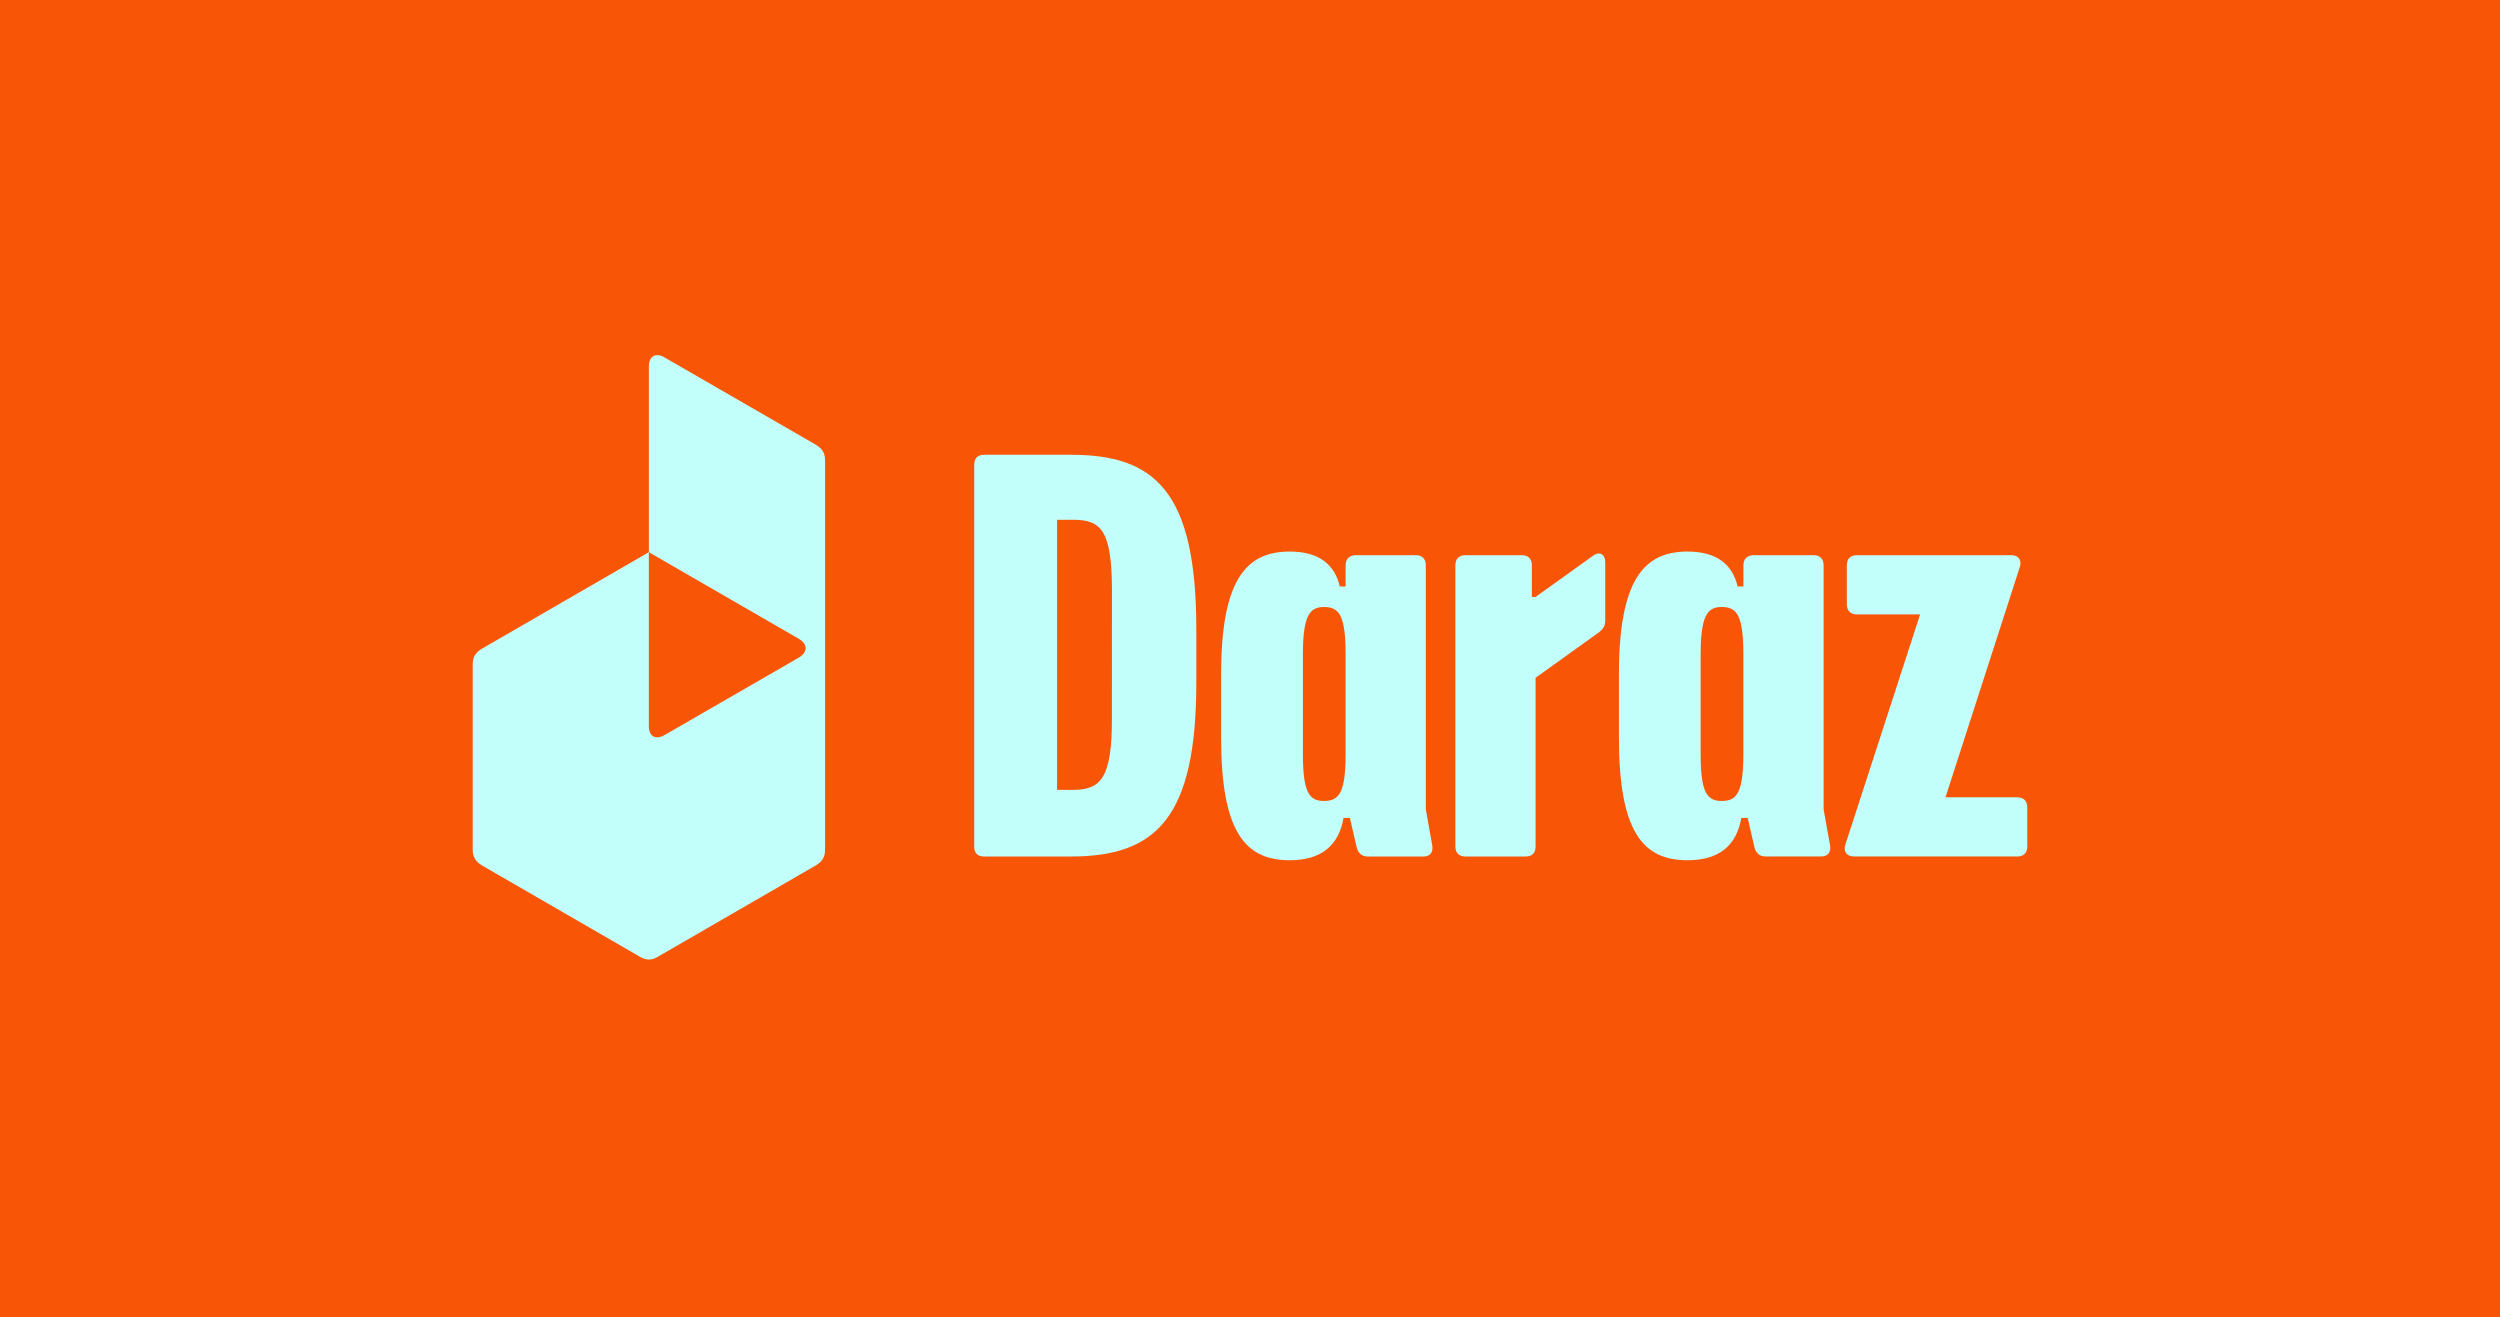 <?xml version="1.0"?>
<svg xmlns="http://www.w3.org/2000/svg" width="1063" height="560" viewBox="0 0 1063 560" fill="none">
<rect width="1063" height="560" fill="#F85606"/>
<g clip-path="url(#clip0_1408_307)">
<path d="M857.735 339.004H827.227L858.858 241.01C859.752 238.087 858.181 236.065 855.27 236.065H789.536C786.828 236.065 785.277 237.639 785.277 240.338V256.97C785.277 259.683 786.848 261.237 789.536 261.237H816.435L784.614 359.237C783.72 362.161 785.291 364.182 788.432 364.182H857.735C860.443 364.182 862 362.608 862 359.909V343.27C862 340.577 860.443 339.004 857.735 339.004Z" fill="#C2FFFA"/>
<path d="M775.406 344.172V240.338C775.406 237.625 773.835 236.065 771.147 236.065H745.799C742.88 236.065 741.31 237.639 741.31 240.338V249.353H738.838C736.597 239.918 729.868 234.519 717.532 234.519C698.906 234.519 688.365 246.66 688.365 286.89V313.635C688.365 353.865 698.683 365.776 717.532 365.776C730.992 365.776 738.392 359.481 740.409 347.794H743.117L746.022 360.356C746.699 362.825 748.263 364.175 750.761 364.175H774.322C777.457 364.175 778.581 362.14 778.134 359.427L775.406 344.172ZM741.283 320.35C741.283 336.982 738.574 340.577 732.082 340.577C725.805 340.577 723.111 336.982 723.111 320.574V278.323C723.111 261.691 726.029 258.09 732.082 258.09C738.588 258.09 741.283 261.691 741.283 278.547V320.35Z" fill="#C2FFFA"/>
<path d="M677.376 236.289L652.921 253.823H651.351V240.338C651.351 237.625 649.78 236.065 647.092 236.065H623.084C620.376 236.065 618.825 237.639 618.825 240.338V359.915C618.825 362.629 620.396 364.189 623.084 364.189H648.663C651.574 364.189 652.921 362.615 652.921 359.915V288.206L679.841 268.881C681.872 267.308 682.549 265.958 682.549 263.713V238.989C682.535 235.618 680.064 234.268 677.376 236.289Z" fill="#C2FFFA"/>
<path d="M606.259 344.172V240.338C606.259 237.625 604.689 236.065 602.001 236.065H576.652C573.734 236.065 572.163 237.639 572.163 240.338V249.353H569.692C567.451 239.918 560.721 234.519 548.386 234.519C529.767 234.519 519.219 246.66 519.219 286.89V313.635C519.219 353.865 529.537 365.776 548.386 365.776C561.845 365.776 569.245 359.481 571.263 347.794H573.971L576.889 360.383C577.566 362.852 579.13 364.202 581.629 364.202H605.183C608.324 364.202 609.442 362.167 608.995 359.454L606.259 344.172ZM572.163 320.35C572.163 336.982 569.455 340.577 562.962 340.577C556.686 340.577 553.992 336.982 553.992 320.574V278.323C553.992 261.691 556.91 258.09 562.962 258.09C569.469 258.09 572.163 261.691 572.163 278.547V320.35Z" fill="#C2FFFA"/>
<path d="M455.285 193.366H418.494C415.576 193.366 414.236 194.94 414.236 197.633V359.916C414.236 362.629 415.59 364.189 418.494 364.189H455.285C491.845 364.189 508.677 347.557 508.677 290.024V267.531C508.677 208.425 490.728 193.366 455.285 193.366ZM472.787 305.74C472.787 330.912 468.047 335.856 456.185 335.856H449.476V221.007H456.206C468.095 221.007 472.807 225.28 472.807 251.123L472.787 305.74Z" fill="#C2FFFA"/>
<path d="M346.883 189.093L282.672 152.038C278.921 149.779 275.902 151.285 275.902 155.802V234.804L339.74 271.669C343.491 273.928 343.491 277.313 339.74 279.571L282.659 312.489C278.908 314.748 275.888 313.242 275.888 308.724V234.79L204.94 275.807C202.124 277.502 201 279.381 201 282.59V361.204C201 364.406 202.124 366.285 204.94 367.987L271.968 406.732C274.778 408.427 277.032 408.427 279.849 406.732L346.876 367.987C349.693 366.292 350.824 364.413 350.824 361.204V195.863C350.83 192.668 349.7 190.789 346.883 189.093Z" fill="#C2FFFA"/>
</g>
<defs>
<clipPath id="clip0_1408_307">
<rect width="661" height="257" fill="white" transform="translate(201 151)"/>
</clipPath>
</defs>
</svg>
